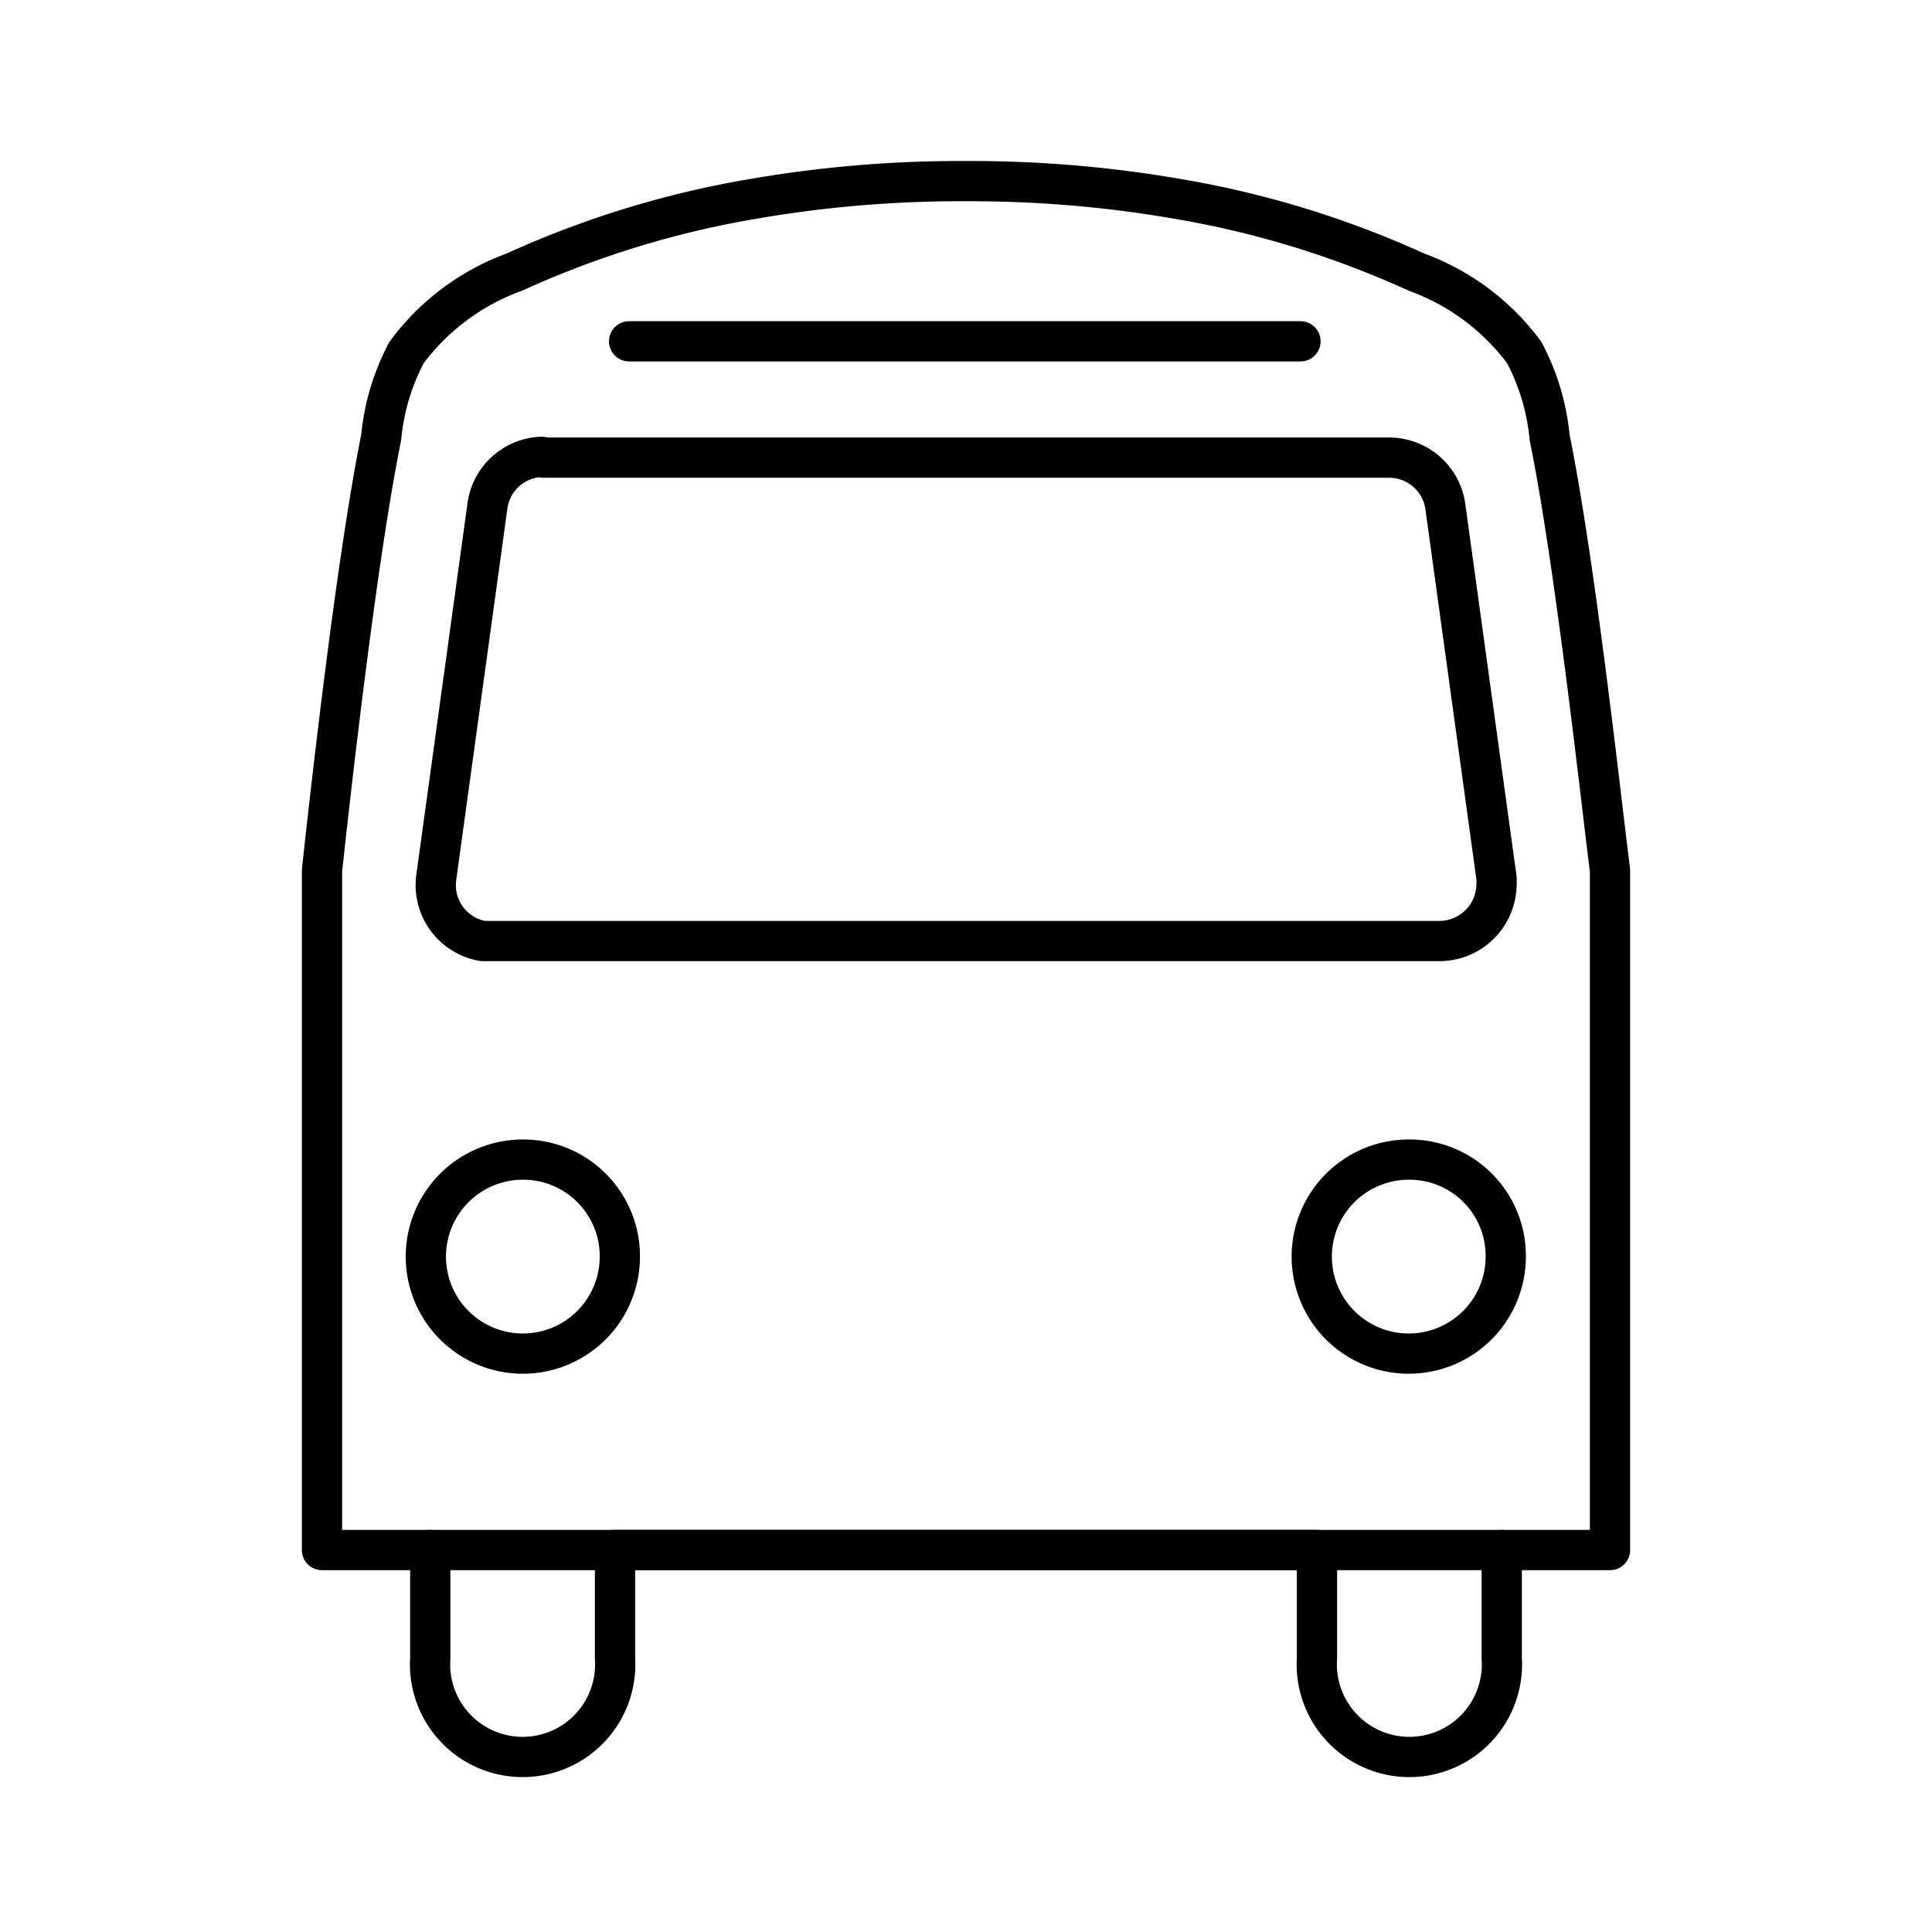 <?xml version="1.0" encoding="utf-8"?><!-- Uploaded to: SVG Repo, www.svgrepo.com, Generator: SVG Repo Mixer Tools -->
<svg width="800px" height="800px" viewBox="0 0 48 48" id="Layer_2" data-name="Layer 2" xmlns="http://www.w3.org/2000/svg"><defs><style>.cls-1{fill:none;stroke:#000000;stroke-linecap:round;stroke-linejoin:round;}</style></defs><path class="cls-1" d="M24,4.5a30.16,30.16,0,0,1,5.25.44,23.87,23.87,0,0,1,5.94,1.82,5.8,5.8,0,0,1,2.68,2,5.64,5.64,0,0,1,.63,2.11C39.14,14,39.81,20.15,40,21.63V38.51H37.31V41.2a2.3,2.3,0,1,1-4.59,0V38.51H15.28V41.2a2.3,2.3,0,1,1-4.59,0V38.51H8V21.63c.16-1.48.83-7.59,1.47-10.76a5.64,5.64,0,0,1,.63-2.11,5.8,5.8,0,0,1,2.68-2,23.87,23.87,0,0,1,5.94-1.82A30.16,30.16,0,0,1,24,4.5ZM13.46,11.35a1.41,1.41,0,0,0-1.35,1.22l-1.27,9.22A1.41,1.41,0,0,0,12,23.38H35.76A1.42,1.42,0,0,0,37.18,22a1.23,1.23,0,0,0,0-.19l-1.27-9.22a1.41,1.41,0,0,0-1.4-1.22h-21ZM13,28.81a2.41,2.41,0,1,0,2.4,2.4A2.4,2.4,0,0,0,13,28.81Zm22,0a2.41,2.41,0,1,0,2.41,2.4A2.39,2.39,0,0,0,35,28.81Z"/><line class="cls-1" x1="10.69" y1="38.51" x2="37.31" y2="38.51"/><line class="cls-1" x1="15.63" y1="8.48" x2="32.31" y2="8.48"/></svg>